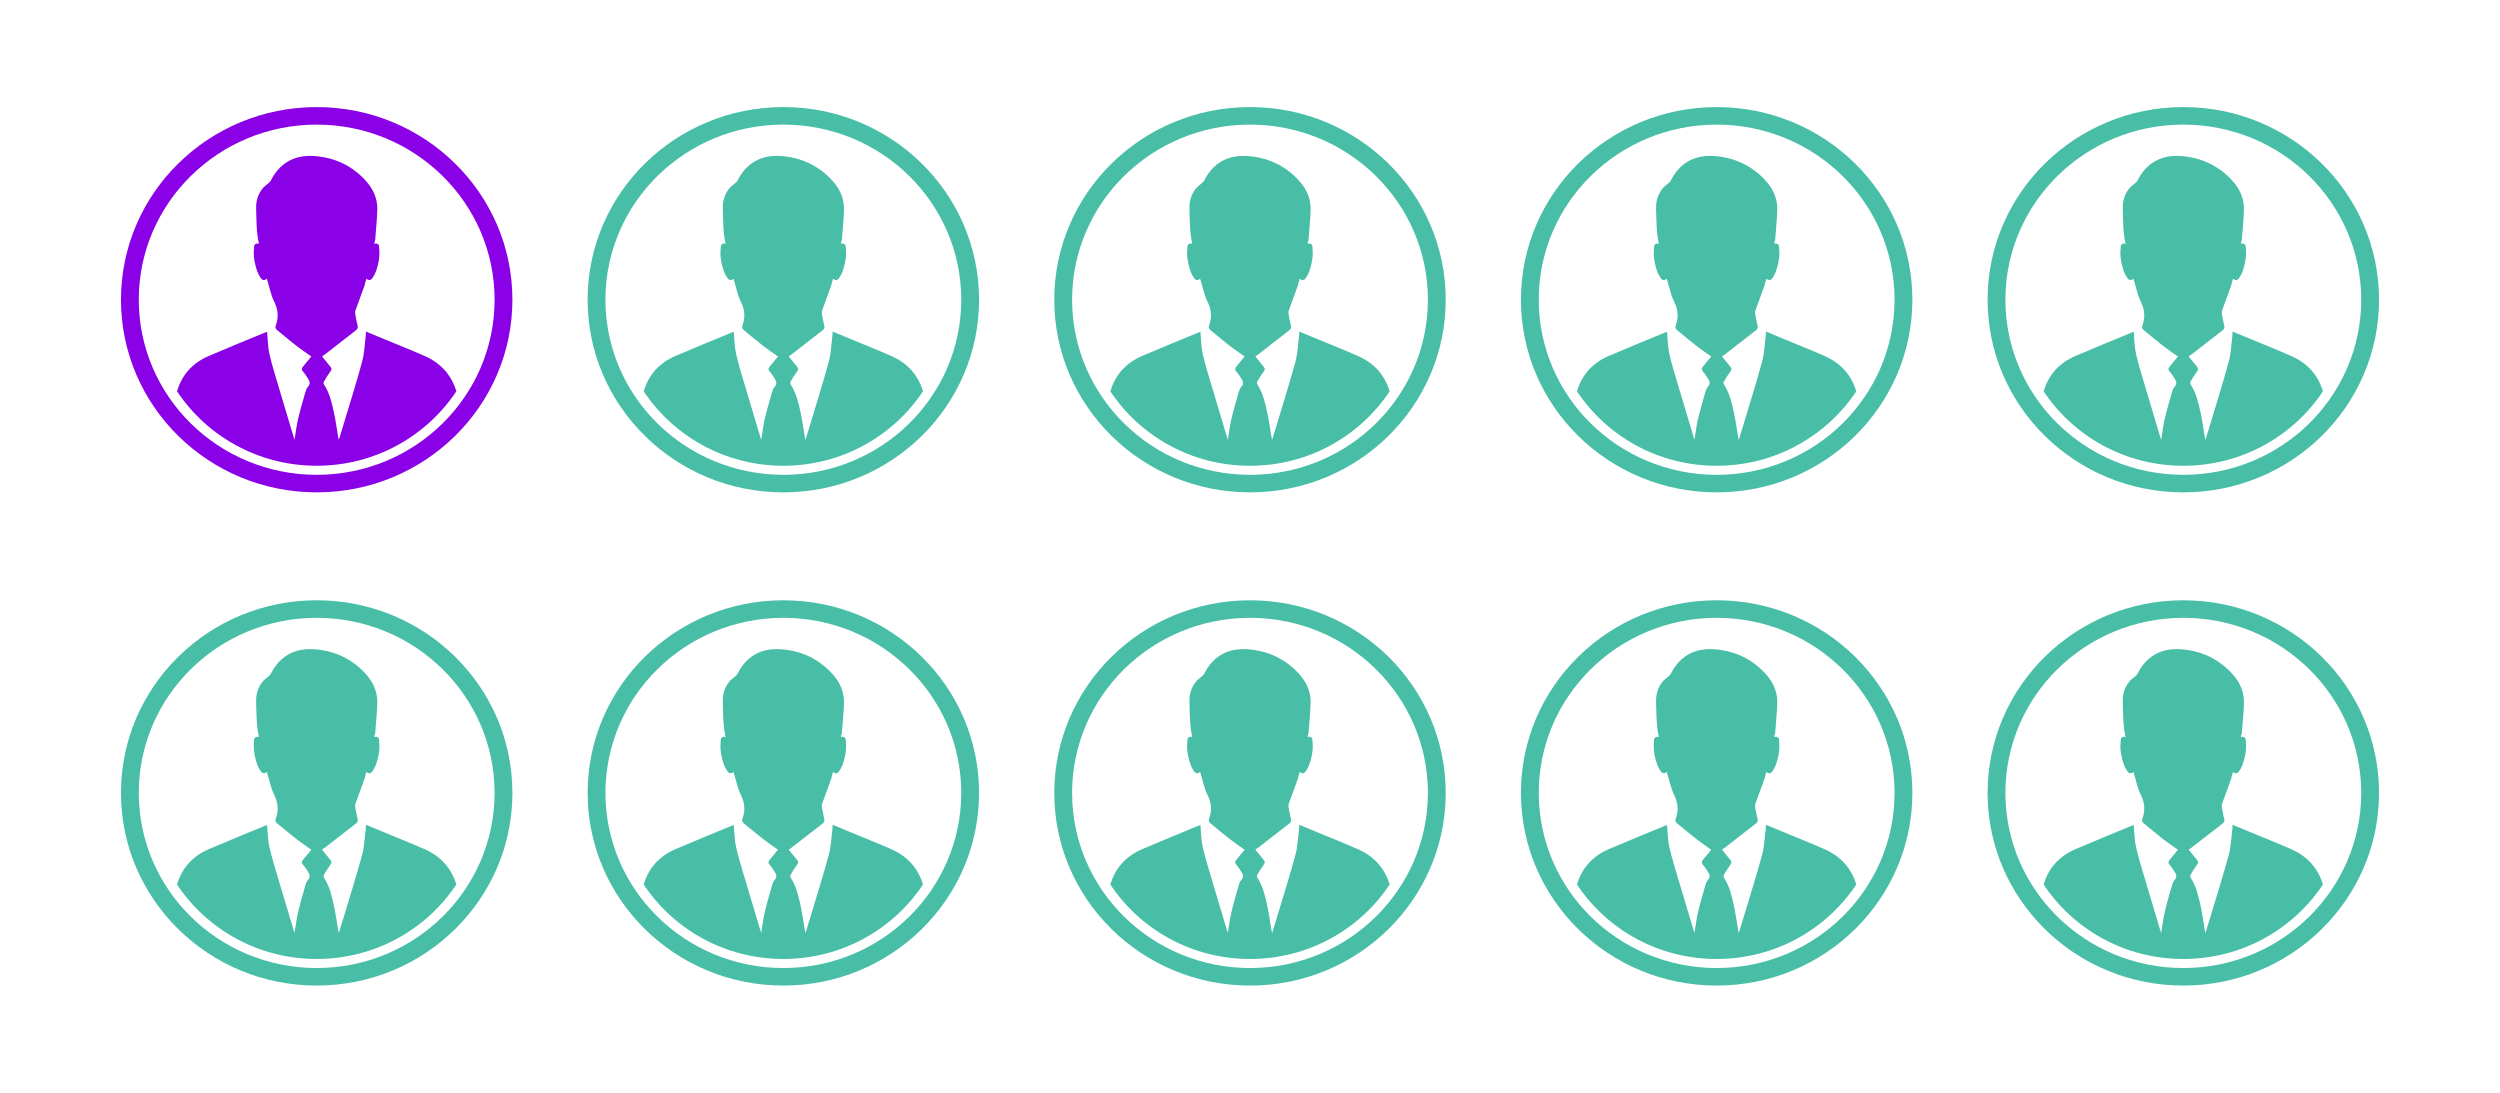 <svg width="318" height="139" viewBox="0 0 318 139" fill="none" xmlns="http://www.w3.org/2000/svg">
<g clip-path="url(#clip0_400_219)">
<path fill-rule="evenodd" clip-rule="evenodd" d="M277.717 13.621C263.968 13.621 252.822 24.591 252.822 38.124C252.822 51.657 263.968 62.628 277.717 62.628C291.466 62.628 302.613 51.658 302.613 38.124C302.613 24.591 291.467 13.621 277.717 13.621ZM277.717 60.397C265.22 60.397 255.088 50.425 255.088 38.124C255.088 25.823 265.22 15.851 277.717 15.851C290.215 15.851 300.347 25.823 300.347 38.124C300.347 50.425 290.215 60.397 277.717 60.397Z" fill="#47BEA5"/>
<path fill-rule="evenodd" clip-rule="evenodd" d="M291.47 45.292C289.8 44.554 288.098 43.881 286.411 43.181C285.623 42.854 284.834 42.527 283.986 42.176C283.974 42.407 283.977 42.578 283.955 42.745C283.813 43.837 283.783 44.959 283.496 46.013C282.746 48.765 281.883 51.488 281.063 54.222C280.9 54.766 280.731 55.307 280.538 55.935C280.494 55.789 280.473 55.741 280.464 55.69C280.285 54.629 280.146 53.559 279.919 52.509C279.645 51.249 279.361 49.983 278.631 48.872C278.58 48.794 278.584 48.632 278.632 48.549C278.892 48.109 279.151 47.665 279.458 47.257C279.618 47.046 279.653 46.889 279.492 46.69C279.132 46.243 278.771 45.796 278.398 45.334C278.519 45.251 278.67 45.157 278.808 45.05C280.107 44.043 281.402 43.033 282.7 42.024C282.911 41.861 282.996 41.69 282.917 41.4C282.777 40.895 282.698 40.375 282.61 39.857C282.589 39.736 282.612 39.595 282.655 39.477C283.047 38.39 283.456 37.307 283.843 36.217C283.853 36.188 283.854 36.149 283.848 36.104C283.915 35.859 283.979 35.633 284.043 35.442C284.188 35.599 284.319 35.635 284.5 35.613C284.681 35.592 284.818 35.392 285.072 34.937C285.325 34.48 285.823 32.898 285.675 31.728C285.645 31.49 285.707 31.182 285.49 31.054C285.321 30.954 285.221 30.959 285.033 31.018C285.065 30.893 285.094 30.765 285.119 30.633C285.142 30.608 285.156 30.587 285.157 30.571C285.241 29.283 285.392 27.999 285.429 26.71C285.471 25.275 284.909 24.026 283.939 22.966C282.188 21.056 279.984 20.027 277.39 19.848C274.857 19.674 272.975 20.777 271.879 22.986C271.829 23.085 271.734 23.168 271.649 23.245C271.363 23.506 271.023 23.725 270.793 24.026C270.241 24.748 269.987 25.604 270.014 26.49C270.056 27.859 270.035 29.683 270.38 31.018C270.192 30.958 270.092 30.954 269.923 31.054C269.706 31.182 269.768 31.49 269.738 31.728C269.591 32.898 270.088 34.48 270.342 34.937C270.595 35.392 270.732 35.592 270.913 35.613C271.094 35.635 271.225 35.599 271.37 35.442C271.625 36.208 271.9 37.558 272.263 38.268C272.778 39.273 272.915 40.249 272.544 41.303C272.53 41.341 272.539 41.388 272.521 41.423C272.395 41.682 272.518 41.854 272.713 42.013C273.524 42.674 274.32 43.353 275.145 43.995C275.765 44.478 276.425 44.913 277.033 45.347C276.665 45.794 276.304 46.227 275.95 46.666C275.787 46.869 275.776 47.046 275.98 47.266C276.218 47.521 276.393 47.831 276.59 48.122C276.83 48.474 276.96 48.812 276.609 49.198C276.443 49.381 276.347 49.644 276.277 49.887C275.949 51.037 275.61 52.187 275.338 53.351C275.145 54.172 275.053 55.016 274.9 55.944C274.833 55.736 274.792 55.615 274.755 55.492C274.145 53.454 273.529 51.417 272.927 49.377C272.501 47.931 272.038 46.492 271.703 45.024C271.498 44.126 271.502 43.182 271.409 42.209C271.281 42.255 271.166 42.292 271.056 42.337C268.689 43.32 266.31 44.279 263.957 45.296C261.917 46.177 260.562 47.701 259.955 49.777C263.742 55.478 270.28 59.247 277.716 59.247C285.152 59.247 291.693 55.476 295.479 49.773C294.856 47.712 293.519 46.198 291.471 45.294L291.47 45.292Z" fill="#47BEA5"/>
<path fill-rule="evenodd" clip-rule="evenodd" d="M218.359 13.621C204.609 13.621 193.463 24.591 193.463 38.124C193.463 51.657 204.609 62.628 218.359 62.628C232.109 62.628 243.254 51.658 243.254 38.124C243.254 24.591 232.108 13.621 218.359 13.621ZM218.359 60.397C205.861 60.397 195.729 50.425 195.729 38.124C195.729 25.823 205.861 15.851 218.359 15.851C230.856 15.851 240.988 25.823 240.988 38.124C240.988 50.425 230.856 60.397 218.359 60.397Z" fill="#47BEA5"/>
<path fill-rule="evenodd" clip-rule="evenodd" d="M232.111 45.292C230.441 44.554 228.74 43.881 227.053 43.181C226.264 42.854 225.475 42.527 224.628 42.176C224.615 42.407 224.618 42.578 224.596 42.745C224.453 43.837 224.424 44.959 224.137 46.013C223.386 48.765 222.523 51.488 221.703 54.222C221.541 54.766 221.372 55.307 221.179 55.935C221.135 55.789 221.114 55.741 221.105 55.69C220.925 54.629 220.786 53.559 220.559 52.509C220.285 51.249 220.001 49.983 219.272 48.872C219.22 48.794 219.224 48.632 219.273 48.549C219.533 48.109 219.792 47.665 220.099 47.257C220.258 47.046 220.293 46.889 220.133 46.69C219.772 46.243 219.412 45.796 219.038 45.334C219.16 45.251 219.311 45.157 219.449 45.05C220.747 44.043 222.043 43.033 223.341 42.024C223.551 41.861 223.637 41.69 223.557 41.4C223.419 40.895 223.338 40.375 223.25 39.857C223.23 39.736 223.253 39.595 223.295 39.477C223.688 38.39 224.096 37.307 224.483 36.217C224.494 36.188 224.494 36.149 224.489 36.104C224.556 35.859 224.62 35.633 224.684 35.442C224.829 35.599 224.96 35.635 225.141 35.613C225.322 35.592 225.459 35.392 225.712 34.937C225.965 34.48 226.463 32.898 226.315 31.728C226.285 31.49 226.348 31.182 226.13 31.054C225.961 30.954 225.861 30.959 225.673 31.018C225.705 30.893 225.733 30.765 225.759 30.633C225.782 30.608 225.796 30.587 225.797 30.571C225.881 29.283 226.032 27.999 226.069 26.71C226.11 25.275 225.548 24.026 224.578 22.966C222.828 21.056 220.622 20.027 218.029 19.848C215.496 19.674 213.614 20.777 212.518 22.986C212.468 23.085 212.373 23.168 212.288 23.245C212.003 23.506 211.662 23.725 211.432 24.026C210.881 24.748 210.627 25.604 210.653 26.49C210.695 27.859 210.673 29.683 211.019 31.018C210.831 30.958 210.731 30.954 210.563 31.054C210.345 31.182 210.407 31.49 210.377 31.728C210.229 32.898 210.727 34.48 210.981 34.937C211.235 35.392 211.371 35.592 211.552 35.613C211.733 35.635 211.864 35.599 212.009 35.442C212.264 36.208 212.539 37.558 212.903 38.268C213.418 39.273 213.554 40.249 213.183 41.303C213.169 41.341 213.178 41.388 213.161 41.423C213.033 41.682 213.158 41.854 213.353 42.013C214.164 42.674 214.959 43.353 215.785 43.995C216.406 44.478 217.064 44.913 217.673 45.347C217.305 45.794 216.944 46.227 216.589 46.666C216.426 46.869 216.416 47.046 216.619 47.266C216.856 47.521 217.032 47.831 217.229 48.122C217.469 48.474 217.599 48.812 217.247 49.198C217.082 49.381 216.985 49.644 216.916 49.887C216.588 51.037 216.249 52.187 215.977 53.351C215.784 54.172 215.692 55.016 215.538 55.944C215.472 55.736 215.43 55.615 215.393 55.492C214.783 53.454 214.167 51.417 213.566 49.377C213.14 47.931 212.677 46.492 212.342 45.024C212.137 44.126 212.142 43.182 212.047 42.209C211.92 42.255 211.805 42.292 211.695 42.337C209.327 43.32 206.949 44.279 204.596 45.296C202.556 46.177 201.201 47.701 200.594 49.777C204.38 55.478 210.919 59.247 218.355 59.247C225.79 59.247 232.331 55.476 236.118 49.773C235.494 47.712 234.157 46.198 232.109 45.294L232.111 45.292Z" fill="#47BEA5"/>
<path fill-rule="evenodd" clip-rule="evenodd" d="M159 13.621C145.251 13.621 134.104 24.591 134.104 38.124C134.104 51.657 145.251 62.628 159 62.628C172.749 62.628 183.896 51.658 183.896 38.124C183.896 24.591 172.75 13.621 159 13.621ZM159 60.397C146.502 60.397 136.371 50.425 136.371 38.124C136.371 25.823 146.502 15.851 159 15.851C171.498 15.851 181.629 25.823 181.629 38.124C181.629 50.425 171.498 60.397 159 60.397Z" fill="#47BEA5"/>
<path fill-rule="evenodd" clip-rule="evenodd" d="M172.753 45.292C171.083 44.554 169.383 43.881 167.695 43.181C166.906 42.854 166.117 42.527 165.27 42.176C165.257 42.407 165.26 42.578 165.238 42.745C165.096 43.837 165.067 44.959 164.779 46.013C164.029 48.765 163.165 51.488 162.346 54.222C162.183 54.766 162.015 55.307 161.822 55.935C161.778 55.789 161.757 55.741 161.748 55.69C161.568 54.629 161.429 53.559 161.202 52.509C160.929 51.249 160.644 49.983 159.914 48.872C159.863 48.794 159.867 48.632 159.916 48.549C160.176 48.109 160.435 47.665 160.742 47.257C160.901 47.046 160.936 46.889 160.775 46.69C160.416 46.243 160.055 45.796 159.681 45.334C159.804 45.251 159.953 45.157 160.091 45.05C161.39 44.043 162.686 43.033 163.983 42.024C164.194 41.861 164.279 41.69 164.2 41.4C164.061 40.895 163.981 40.375 163.893 39.857C163.873 39.736 163.896 39.595 163.938 39.477C164.331 38.39 164.739 37.307 165.126 36.217C165.136 36.188 165.137 36.149 165.132 36.104C165.198 35.859 165.263 35.633 165.326 35.442C165.471 35.599 165.603 35.635 165.783 35.613C165.965 35.592 166.101 35.392 166.355 34.937C166.609 34.48 167.107 32.898 166.959 31.728C166.929 31.49 166.991 31.182 166.774 31.054C166.605 30.954 166.505 30.959 166.317 31.018C166.35 30.893 166.378 30.765 166.404 30.633C166.426 30.608 166.44 30.587 166.441 30.571C166.525 29.283 166.676 27.999 166.713 26.71C166.755 25.275 166.193 24.026 165.223 22.966C163.473 21.056 161.267 20.027 158.674 19.848C156.141 19.674 154.259 20.777 153.163 22.986C153.114 23.085 153.018 23.168 152.933 23.245C152.648 23.506 152.307 23.725 152.076 24.026C151.525 24.748 151.271 25.604 151.298 26.49C151.339 27.859 151.318 29.683 151.663 31.018C151.475 30.958 151.376 30.954 151.207 31.054C150.989 31.182 151.051 31.49 151.021 31.728C150.874 32.898 151.371 34.48 151.625 34.937C151.879 35.392 152.015 35.592 152.196 35.613C152.377 35.635 152.508 35.599 152.654 35.442C152.909 36.208 153.184 37.558 153.548 38.268C154.062 39.273 154.199 40.249 153.828 41.303C153.814 41.341 153.823 41.388 153.805 41.423C153.678 41.682 153.803 41.854 153.997 42.013C154.808 42.674 155.604 43.353 156.429 43.995C157.05 44.478 157.709 44.913 158.318 45.347C157.95 45.794 157.588 46.227 157.234 46.666C157.071 46.869 157.061 47.046 157.264 47.266C157.501 47.521 157.677 47.831 157.874 48.122C158.114 48.474 158.244 48.812 157.892 49.198C157.727 49.381 157.63 49.644 157.56 49.887C157.233 51.037 156.894 52.187 156.622 53.351C156.429 54.172 156.336 55.016 156.183 55.944C156.117 55.736 156.075 55.615 156.038 55.492C155.428 53.454 154.812 51.417 154.211 49.377C153.785 47.931 153.323 46.492 152.987 45.024C152.782 44.126 152.786 43.182 152.692 42.209C152.565 42.255 152.45 42.292 152.34 42.337C149.972 43.32 147.594 44.279 145.241 45.296C143.201 46.177 141.846 47.701 141.239 49.777C145.025 55.478 151.564 59.247 158.999 59.247C166.435 59.247 172.976 55.476 176.763 49.773C176.139 47.712 174.802 46.198 172.753 45.294V45.292Z" fill="#47BEA5"/>
<path fill-rule="evenodd" clip-rule="evenodd" d="M99.641 13.621C85.892 13.621 74.746 24.591 74.746 38.124C74.746 51.657 85.891 62.628 99.641 62.628C113.391 62.628 124.537 51.658 124.537 38.124C124.537 24.591 113.391 13.621 99.641 13.621ZM99.641 60.397C87.144 60.397 77.012 50.425 77.012 38.124C77.012 25.823 87.144 15.851 99.641 15.851C112.139 15.851 122.271 25.823 122.271 38.124C122.271 50.425 112.139 60.397 99.641 60.397Z" fill="#47BEA5"/>
<path fill-rule="evenodd" clip-rule="evenodd" d="M113.395 45.291C111.725 44.554 110.023 43.881 108.336 43.181C107.548 42.854 106.758 42.527 105.912 42.176C105.899 42.407 105.902 42.578 105.88 42.745C105.738 43.837 105.709 44.958 105.421 46.012C104.671 48.765 103.808 51.488 102.988 54.222C102.825 54.765 102.657 55.306 102.464 55.935C102.42 55.788 102.399 55.74 102.39 55.689C102.21 54.628 102.071 53.559 101.844 52.508C101.571 51.247 101.286 49.981 100.557 48.871C100.506 48.794 100.51 48.631 100.558 48.549C100.818 48.108 101.077 47.663 101.385 47.255C101.544 47.044 101.579 46.888 101.418 46.688C101.058 46.242 100.697 45.795 100.324 45.333C100.446 45.249 100.596 45.155 100.734 45.048C102.033 44.041 103.329 43.031 104.626 42.023C104.837 41.859 104.922 41.688 104.843 41.398C104.704 40.893 104.624 40.372 104.536 39.855C104.515 39.734 104.539 39.593 104.581 39.475C104.974 38.387 105.382 37.305 105.769 36.215C105.779 36.186 105.78 36.147 105.774 36.102C105.841 35.857 105.906 35.631 105.969 35.44C106.114 35.597 106.246 35.632 106.426 35.611C106.607 35.59 106.744 35.39 106.998 34.934C107.251 34.477 107.749 32.896 107.602 31.726C107.572 31.488 107.633 31.18 107.416 31.052C107.247 30.952 107.148 30.956 106.959 31.015C106.992 30.891 107.02 30.763 107.046 30.631C107.068 30.606 107.082 30.585 107.083 30.569C107.167 29.281 107.318 27.997 107.355 26.708C107.397 25.273 106.835 24.023 105.865 22.964C104.115 21.054 101.909 20.024 99.316 19.846C96.783 19.672 94.901 20.775 93.805 22.983C93.755 23.083 93.66 23.166 93.575 23.243C93.29 23.504 92.949 23.723 92.719 24.024C92.167 24.746 91.913 25.602 91.94 26.488C91.981 27.857 91.96 29.681 92.305 31.015C92.117 30.956 92.018 30.952 91.849 31.052C91.631 31.18 91.693 31.488 91.663 31.726C91.516 32.896 92.013 34.478 92.267 34.934C92.521 35.39 92.657 35.59 92.838 35.611C93.019 35.633 93.15 35.597 93.296 35.44C93.551 36.206 93.826 37.555 94.189 38.266C94.704 39.271 94.841 40.247 94.47 41.301C94.456 41.339 94.465 41.385 94.447 41.42C94.321 41.679 94.445 41.852 94.639 42.011C95.451 42.672 96.246 43.351 97.071 43.992C97.692 44.475 98.351 44.911 98.96 45.344C98.592 45.791 98.231 46.224 97.876 46.663C97.713 46.866 97.703 47.044 97.906 47.262C98.143 47.517 98.319 47.828 98.516 48.118C98.756 48.471 98.886 48.808 98.534 49.195C98.369 49.377 98.272 49.64 98.203 49.884C97.875 51.034 97.536 52.184 97.263 53.349C97.071 54.169 96.978 55.013 96.825 55.941C96.759 55.733 96.717 55.612 96.68 55.49C96.07 53.452 95.454 51.415 94.853 49.374C94.427 47.928 93.965 46.489 93.629 45.022C93.424 44.124 93.428 43.18 93.334 42.207C93.207 42.253 93.092 42.289 92.982 42.334C90.614 43.317 88.236 44.276 85.883 45.293C83.843 46.174 82.488 47.698 81.881 49.774C85.667 55.474 92.206 59.244 99.641 59.244C107.077 59.244 113.618 55.473 117.405 49.77C116.781 47.709 115.444 46.196 113.395 45.291L113.395 45.291Z" fill="#47BEA5"/>
<path fill-rule="evenodd" clip-rule="evenodd" d="M40.283 13.621C26.533 13.621 15.387 24.591 15.387 38.124C15.387 51.657 26.534 62.628 40.283 62.628C54.032 62.628 65.178 51.658 65.178 38.124C65.178 24.591 54.032 13.621 40.283 13.621ZM40.283 60.397C27.785 60.397 17.653 50.425 17.653 38.124C17.653 25.823 27.785 15.851 40.283 15.851C52.781 15.851 62.912 25.823 62.912 38.124C62.912 50.425 52.781 60.397 40.283 60.397Z" fill="#8A01E7"/>
<path fill-rule="evenodd" clip-rule="evenodd" d="M54.036 45.291C52.366 44.554 50.665 43.881 48.977 43.181C48.189 42.854 47.4 42.527 46.553 42.176C46.54 42.407 46.543 42.578 46.521 42.745C46.379 43.837 46.349 44.958 46.062 46.012C45.312 48.765 44.448 51.488 43.629 54.222C43.466 54.765 43.297 55.306 43.104 55.935C43.061 55.788 43.039 55.74 43.031 55.689C42.851 54.628 42.712 53.559 42.484 52.508C42.211 51.247 41.926 49.981 41.196 48.871C41.145 48.794 41.149 48.631 41.198 48.549C41.458 48.108 41.717 47.663 42.024 47.255C42.183 47.044 42.218 46.888 42.057 46.688C41.698 46.242 41.337 45.795 40.963 45.333C41.085 45.249 41.235 45.155 41.373 45.048C42.672 44.041 43.968 43.031 45.265 42.023C45.476 41.859 45.562 41.688 45.482 41.398C45.343 40.893 45.263 40.372 45.175 39.855C45.155 39.734 45.178 39.593 45.22 39.475C45.613 38.387 46.021 37.305 46.408 36.215C46.418 36.186 46.419 36.147 46.414 36.102C46.48 35.857 46.545 35.631 46.608 35.44C46.754 35.597 46.885 35.632 47.065 35.611C47.247 35.59 47.383 35.39 47.637 34.934C47.891 34.477 48.389 32.896 48.241 31.726C48.211 31.488 48.272 31.18 48.056 31.052C47.887 30.952 47.787 30.956 47.599 31.015C47.631 30.891 47.659 30.763 47.685 30.631C47.708 30.606 47.721 30.585 47.723 30.569C47.806 29.281 47.957 27.997 47.995 26.708C48.036 25.273 47.474 24.023 46.505 22.964C44.754 21.054 42.548 20.024 39.955 19.846C37.422 19.672 35.54 20.775 34.444 22.983C34.395 23.083 34.3 23.166 34.214 23.243C33.929 23.504 33.588 23.723 33.358 24.024C32.807 24.746 32.552 25.602 32.58 26.488C32.621 27.857 32.6 29.681 32.946 31.015C32.757 30.956 32.658 30.952 32.489 31.052C32.271 31.18 32.333 31.488 32.303 31.726C32.156 32.896 32.654 34.478 32.907 34.934C33.161 35.39 33.297 35.59 33.478 35.611C33.659 35.633 33.79 35.597 33.936 35.44C34.191 36.206 34.466 37.555 34.83 38.266C35.344 39.271 35.481 40.247 35.11 41.301C35.096 41.339 35.105 41.385 35.087 41.42C34.961 41.679 35.085 41.852 35.279 42.011C36.091 42.672 36.886 43.351 37.711 43.992C38.332 44.475 38.991 44.911 39.599 45.344C39.232 45.791 38.87 46.224 38.516 46.663C38.353 46.866 38.343 47.044 38.546 47.262C38.784 47.517 38.959 47.828 39.156 48.118C39.396 48.471 39.526 48.808 39.175 49.195C39.009 49.377 38.913 49.64 38.843 49.884C38.516 51.034 38.176 52.184 37.904 53.349C37.711 54.169 37.619 55.013 37.466 55.941C37.4 55.733 37.358 55.612 37.321 55.49C36.711 53.452 36.095 51.415 35.494 49.374C35.068 47.928 34.605 46.489 34.27 45.022C34.064 44.124 34.069 43.18 33.975 42.207C33.847 42.253 33.733 42.289 33.623 42.334C31.255 43.317 28.877 44.276 26.523 45.293C24.483 46.174 23.128 47.698 22.521 49.774C26.308 55.474 32.846 59.244 40.282 59.244C47.718 59.244 54.259 55.473 58.046 49.77C57.422 47.709 56.085 46.196 54.036 45.291V45.291Z" fill="#8A01E7"/>
<path fill-rule="evenodd" clip-rule="evenodd" d="M277.717 76.357C263.968 76.357 252.822 87.328 252.822 100.86C252.822 114.393 263.968 125.364 277.717 125.364C291.466 125.364 302.613 114.394 302.613 100.86C302.613 87.327 291.467 76.357 277.717 76.357ZM277.717 123.133C265.22 123.133 255.088 113.161 255.088 100.86C255.088 88.559 265.22 78.587 277.717 78.587C290.215 78.587 300.347 88.559 300.347 100.86C300.347 113.161 290.215 123.133 277.717 123.133Z" fill="#47BEA5"/>
<path fill-rule="evenodd" clip-rule="evenodd" d="M291.47 108.028C289.8 107.29 288.098 106.618 286.411 105.918C285.623 105.591 284.834 105.264 283.986 104.913C283.974 105.143 283.977 105.314 283.955 105.482C283.813 106.574 283.783 107.696 283.496 108.749C282.746 111.501 281.883 114.225 281.063 116.959C280.9 117.502 280.731 118.043 280.538 118.672C280.494 118.526 280.473 118.478 280.464 118.426C280.285 117.366 280.146 116.296 279.919 115.246C279.645 113.985 279.361 112.719 278.631 111.608C278.58 111.531 278.584 111.369 278.632 111.286C278.892 110.846 279.151 110.402 279.458 109.994C279.618 109.782 279.653 109.626 279.492 109.426C279.132 108.98 278.771 108.533 278.398 108.071C278.519 107.987 278.67 107.894 278.808 107.787C280.107 106.78 281.402 105.769 282.7 104.761C282.911 104.597 282.996 104.426 282.917 104.137C282.777 103.632 282.698 103.111 282.61 102.594C282.589 102.472 282.612 102.332 282.655 102.214C283.047 101.126 283.456 100.044 283.843 98.953C283.853 98.924 283.854 98.885 283.848 98.84C283.915 98.596 283.979 98.37 284.043 98.179C284.188 98.336 284.319 98.372 284.5 98.35C284.681 98.329 284.818 98.129 285.072 97.674C285.325 97.217 285.823 95.636 285.675 94.465C285.645 94.228 285.707 93.919 285.49 93.791C285.321 93.692 285.221 93.696 285.033 93.755C285.065 93.63 285.094 93.503 285.119 93.37C285.142 93.346 285.156 93.324 285.157 93.308C285.241 92.02 285.392 90.736 285.429 89.448C285.471 88.012 284.909 86.763 283.939 85.703C282.188 83.793 279.984 82.764 277.39 82.585C274.857 82.411 272.975 83.514 271.879 85.723C271.829 85.823 271.734 85.905 271.649 85.983C271.363 86.243 271.023 86.463 270.793 86.763C270.241 87.486 269.987 88.341 270.014 89.228C270.056 90.596 270.035 92.42 270.38 93.755C270.192 93.696 270.092 93.691 269.923 93.791C269.706 93.919 269.768 94.228 269.738 94.465C269.591 95.636 270.088 97.218 270.342 97.674C270.595 98.129 270.732 98.329 270.913 98.35C271.094 98.373 271.225 98.336 271.37 98.179C271.625 98.945 271.9 100.295 272.263 101.005C272.778 102.011 272.915 102.987 272.544 104.041C272.53 104.078 272.539 104.125 272.521 104.16C272.395 104.419 272.518 104.591 272.713 104.75C273.524 105.411 274.32 106.09 275.145 106.732C275.765 107.215 276.425 107.651 277.033 108.084C276.665 108.531 276.304 108.965 275.95 109.403C275.787 109.606 275.776 109.784 275.98 110.003C276.218 110.258 276.393 110.569 276.59 110.859C276.83 111.211 276.96 111.549 276.609 111.936C276.443 112.118 276.347 112.381 276.277 112.624C275.949 113.775 275.61 114.924 275.338 116.089C275.145 116.909 275.053 117.753 274.9 118.681C274.833 118.473 274.792 118.352 274.755 118.23C274.145 116.191 273.529 114.155 272.927 112.114C272.501 110.668 272.038 109.229 271.703 107.762C271.498 106.864 271.502 105.919 271.409 104.946C271.281 104.993 271.166 105.029 271.056 105.075C268.689 106.057 266.31 107.016 263.957 108.033C261.917 108.914 260.562 110.438 259.955 112.514C263.742 118.215 270.28 121.984 277.716 121.984C285.152 121.984 291.693 118.213 295.479 112.51C294.856 110.449 293.519 108.936 291.471 108.031L291.47 108.028Z" fill="#47BEA5"/>
<path fill-rule="evenodd" clip-rule="evenodd" d="M218.359 76.357C204.609 76.357 193.463 87.328 193.463 100.86C193.463 114.393 204.609 125.364 218.359 125.364C232.109 125.364 243.254 114.394 243.254 100.86C243.254 87.327 232.108 76.357 218.359 76.357ZM218.359 123.133C205.861 123.133 195.729 113.161 195.729 100.86C195.729 88.559 205.861 78.587 218.359 78.587C230.856 78.587 240.988 88.559 240.988 100.86C240.988 113.161 230.856 123.133 218.359 123.133Z" fill="#47BEA5"/>
<path fill-rule="evenodd" clip-rule="evenodd" d="M232.111 108.028C230.441 107.29 228.74 106.618 227.053 105.918C226.264 105.591 225.475 105.264 224.628 104.913C224.615 105.143 224.618 105.314 224.596 105.482C224.453 106.574 224.424 107.696 224.137 108.749C223.386 111.501 222.523 114.225 221.703 116.959C221.541 117.502 221.372 118.043 221.179 118.672C221.135 118.526 221.114 118.478 221.105 118.426C220.925 117.366 220.786 116.296 220.559 115.246C220.285 113.985 220.001 112.719 219.272 111.608C219.22 111.531 219.224 111.369 219.273 111.286C219.533 110.846 219.792 110.402 220.099 109.994C220.258 109.782 220.293 109.626 220.133 109.426C219.772 108.98 219.412 108.533 219.038 108.071C219.16 107.987 219.311 107.894 219.449 107.787C220.747 106.78 222.043 105.769 223.341 104.761C223.551 104.597 223.637 104.426 223.557 104.137C223.419 103.632 223.338 103.111 223.25 102.594C223.23 102.472 223.253 102.332 223.295 102.214C223.688 101.126 224.096 100.044 224.483 98.953C224.494 98.924 224.494 98.885 224.489 98.84C224.556 98.596 224.62 98.37 224.684 98.179C224.829 98.336 224.96 98.372 225.141 98.35C225.322 98.329 225.459 98.129 225.712 97.674C225.965 97.217 226.463 95.636 226.315 94.465C226.285 94.228 226.348 93.919 226.13 93.791C225.961 93.692 225.861 93.696 225.673 93.755C225.705 93.63 225.733 93.503 225.759 93.37C225.782 93.346 225.796 93.324 225.797 93.308C225.881 92.02 226.032 90.736 226.069 89.448C226.11 88.012 225.548 86.763 224.578 85.703C222.828 83.793 220.622 82.764 218.029 82.585C215.496 82.411 213.614 83.514 212.518 85.723C212.468 85.823 212.373 85.905 212.288 85.983C212.003 86.243 211.662 86.463 211.432 86.763C210.881 87.486 210.627 88.341 210.653 89.228C210.695 90.596 210.673 92.42 211.019 93.755C210.831 93.696 210.731 93.691 210.563 93.791C210.345 93.919 210.407 94.228 210.377 94.465C210.229 95.636 210.727 97.218 210.981 97.674C211.235 98.129 211.371 98.329 211.552 98.35C211.733 98.373 211.864 98.336 212.009 98.179C212.264 98.945 212.539 100.295 212.903 101.005C213.418 102.011 213.554 102.987 213.183 104.041C213.169 104.078 213.178 104.125 213.161 104.16C213.033 104.419 213.158 104.591 213.353 104.75C214.164 105.411 214.959 106.09 215.785 106.732C216.406 107.215 217.064 107.651 217.673 108.084C217.305 108.531 216.944 108.965 216.589 109.403C216.426 109.606 216.416 109.784 216.619 110.003C216.856 110.258 217.032 110.569 217.229 110.859C217.469 111.211 217.599 111.549 217.247 111.936C217.082 112.118 216.985 112.381 216.916 112.624C216.588 113.775 216.249 114.924 215.977 116.089C215.784 116.909 215.692 117.753 215.538 118.681C215.472 118.473 215.43 118.352 215.393 118.23C214.783 116.191 214.167 114.155 213.566 112.114C213.14 110.668 212.677 109.229 212.342 107.762C212.137 106.864 212.142 105.919 212.047 104.946C211.92 104.993 211.805 105.029 211.695 105.075C209.327 106.057 206.949 107.016 204.596 108.033C202.556 108.914 201.201 110.438 200.594 112.514C204.38 118.215 210.919 121.984 218.355 121.984C225.79 121.984 232.331 118.213 236.118 112.51C235.494 110.449 234.157 108.936 232.109 108.031L232.111 108.028Z" fill="#47BEA5"/>
<path fill-rule="evenodd" clip-rule="evenodd" d="M159 76.357C145.251 76.357 134.104 87.328 134.104 100.86C134.104 114.393 145.251 125.364 159 125.364C172.749 125.364 183.896 114.394 183.896 100.86C183.896 87.327 172.75 76.357 159 76.357ZM159 123.133C146.502 123.133 136.371 113.161 136.371 100.86C136.371 88.559 146.502 78.587 159 78.587C171.498 78.587 181.629 88.559 181.629 100.86C181.629 113.161 171.498 123.133 159 123.133Z" fill="#47BEA5"/>
<path fill-rule="evenodd" clip-rule="evenodd" d="M172.753 108.028C171.083 107.29 169.383 106.618 167.695 105.918C166.906 105.591 166.117 105.264 165.27 104.913C165.257 105.143 165.26 105.314 165.238 105.482C165.096 106.574 165.067 107.696 164.779 108.749C164.029 111.501 163.165 114.225 162.346 116.959C162.183 117.502 162.015 118.043 161.822 118.672C161.778 118.526 161.757 118.478 161.748 118.426C161.568 117.366 161.429 116.296 161.202 115.246C160.929 113.985 160.644 112.719 159.914 111.608C159.863 111.531 159.867 111.369 159.916 111.286C160.176 110.846 160.435 110.402 160.742 109.994C160.901 109.782 160.936 109.626 160.775 109.426C160.416 108.98 160.055 108.533 159.681 108.071C159.804 107.987 159.953 107.894 160.091 107.787C161.39 106.78 162.686 105.769 163.983 104.761C164.194 104.597 164.279 104.426 164.2 104.137C164.061 103.632 163.981 103.111 163.893 102.594C163.873 102.472 163.896 102.332 163.938 102.214C164.331 101.126 164.739 100.044 165.126 98.953C165.136 98.924 165.137 98.885 165.132 98.84C165.198 98.596 165.263 98.37 165.326 98.179C165.471 98.336 165.603 98.372 165.783 98.35C165.965 98.329 166.101 98.129 166.355 97.674C166.609 97.217 167.107 95.636 166.959 94.465C166.929 94.228 166.991 93.919 166.774 93.791C166.605 93.692 166.505 93.696 166.317 93.755C166.35 93.63 166.378 93.503 166.404 93.37C166.426 93.346 166.44 93.324 166.441 93.308C166.525 92.02 166.676 90.736 166.713 89.448C166.755 88.012 166.193 86.763 165.223 85.703C163.473 83.793 161.267 82.764 158.674 82.585C156.141 82.411 154.259 83.514 153.163 85.723C153.114 85.823 153.018 85.905 152.933 85.983C152.648 86.243 152.307 86.463 152.076 86.763C151.525 87.486 151.271 88.341 151.298 89.228C151.339 90.596 151.318 92.42 151.663 93.755C151.475 93.696 151.376 93.691 151.207 93.791C150.989 93.919 151.051 94.228 151.021 94.465C150.874 95.636 151.371 97.218 151.625 97.674C151.879 98.129 152.015 98.329 152.196 98.35C152.377 98.373 152.508 98.336 152.654 98.179C152.909 98.945 153.184 100.295 153.548 101.005C154.062 102.011 154.199 102.987 153.828 104.041C153.814 104.078 153.823 104.125 153.805 104.16C153.678 104.419 153.803 104.591 153.997 104.75C154.808 105.411 155.604 106.09 156.429 106.732C157.05 107.215 157.709 107.651 158.318 108.084C157.95 108.531 157.588 108.965 157.234 109.403C157.071 109.606 157.061 109.784 157.264 110.003C157.501 110.258 157.677 110.569 157.874 110.859C158.114 111.211 158.244 111.549 157.892 111.936C157.727 112.118 157.63 112.381 157.56 112.624C157.233 113.775 156.894 114.924 156.622 116.089C156.429 116.909 156.336 117.753 156.183 118.681C156.117 118.473 156.075 118.352 156.038 118.23C155.428 116.191 154.812 114.155 154.211 112.114C153.785 110.668 153.323 109.229 152.987 107.762C152.782 106.864 152.786 105.919 152.692 104.946C152.565 104.993 152.45 105.029 152.34 105.075C149.972 106.057 147.594 107.016 145.241 108.033C143.201 108.914 141.846 110.438 141.239 112.514C145.025 118.215 151.564 121.984 158.999 121.984C166.435 121.984 172.976 118.213 176.763 112.51C176.139 110.449 174.802 108.936 172.753 108.031V108.028Z" fill="#47BEA5"/>
<path fill-rule="evenodd" clip-rule="evenodd" d="M99.641 76.357C85.892 76.357 74.746 87.328 74.746 100.86C74.746 114.393 85.891 125.364 99.641 125.364C113.391 125.364 124.537 114.394 124.537 100.86C124.537 87.327 113.391 76.357 99.641 76.357ZM99.641 123.133C87.144 123.133 77.012 113.161 77.012 100.86C77.012 88.559 87.144 78.587 99.641 78.587C112.139 78.587 122.271 88.559 122.271 100.86C122.271 113.161 112.139 123.133 99.641 123.133Z" fill="#47BEA5"/>
<path fill-rule="evenodd" clip-rule="evenodd" d="M113.395 108.028C111.725 107.291 110.023 106.618 108.336 105.918C107.548 105.591 106.758 105.264 105.912 104.913C105.899 105.143 105.902 105.314 105.88 105.482C105.738 106.574 105.709 107.695 105.421 108.749C104.671 111.502 103.808 114.225 102.988 116.959C102.825 117.502 102.657 118.043 102.464 118.671C102.42 118.525 102.399 118.477 102.39 118.426C102.21 117.365 102.071 116.295 101.844 115.245C101.571 113.984 101.286 112.718 100.557 111.608C100.506 111.53 100.51 111.368 100.558 111.285C100.818 110.845 101.077 110.4 101.385 109.992C101.544 109.781 101.579 109.625 101.418 109.425C101.058 108.979 100.697 108.532 100.324 108.069C100.446 107.986 100.596 107.892 100.734 107.785C102.033 106.778 103.329 105.767 104.626 104.76C104.837 104.595 104.922 104.425 104.843 104.135C104.704 103.63 104.624 103.109 104.536 102.592C104.515 102.47 104.539 102.33 104.581 102.212C104.974 101.124 105.382 100.042 105.769 98.951C105.779 98.922 105.78 98.883 105.774 98.838C105.841 98.594 105.906 98.368 105.969 98.177C106.114 98.334 106.246 98.37 106.426 98.348C106.607 98.328 106.744 98.128 106.998 97.672C107.251 97.215 107.749 95.634 107.602 94.463C107.572 94.226 107.633 93.917 107.416 93.789C107.247 93.69 107.148 93.694 106.959 93.753C106.992 93.629 107.02 93.501 107.046 93.368C107.068 93.344 107.082 93.322 107.083 93.306C107.167 92.019 107.318 90.734 107.355 89.446C107.397 88.01 106.835 86.761 105.865 85.701C104.115 83.791 101.909 82.762 99.316 82.584C96.783 82.409 94.901 83.513 93.805 85.721C93.755 85.82 93.66 85.903 93.575 85.981C93.29 86.241 92.949 86.461 92.719 86.761C92.167 87.484 91.913 88.339 91.94 89.226C91.981 90.594 91.96 92.418 92.305 93.753C92.117 93.694 92.018 93.689 91.849 93.789C91.631 93.917 91.693 94.226 91.663 94.463C91.516 95.634 92.013 97.216 92.267 97.672C92.521 98.128 92.657 98.328 92.838 98.348C93.019 98.371 93.15 98.334 93.296 98.177C93.551 98.943 93.826 100.293 94.189 101.003C94.704 102.009 94.841 102.985 94.47 104.039C94.456 104.076 94.465 104.122 94.447 104.158C94.321 104.416 94.445 104.589 94.639 104.748C95.451 105.409 96.246 106.088 97.071 106.73C97.692 107.212 98.351 107.649 98.96 108.081C98.592 108.528 98.231 108.962 97.876 109.401C97.713 109.603 97.703 109.781 97.906 110C98.143 110.255 98.319 110.566 98.516 110.856C98.756 111.208 98.886 111.546 98.534 111.932C98.369 112.115 98.272 112.378 98.203 112.622C97.875 113.772 97.536 114.922 97.263 116.086C97.071 116.907 96.978 117.751 96.825 118.678C96.759 118.471 96.717 118.35 96.68 118.227C96.07 116.189 95.454 114.152 94.853 112.111C94.427 110.666 93.965 109.226 93.629 107.76C93.424 106.861 93.428 105.917 93.334 104.944C93.207 104.991 93.092 105.027 92.982 105.072C90.614 106.055 88.236 107.013 85.883 108.03C83.843 108.911 82.488 110.435 81.881 112.512C85.667 118.212 92.206 121.982 99.641 121.982C107.077 121.982 113.618 118.21 117.405 112.508C116.781 110.447 115.444 108.934 113.395 108.028H113.395Z" fill="#47BEA5"/>
<path fill-rule="evenodd" clip-rule="evenodd" d="M40.283 76.357C26.533 76.357 15.387 87.328 15.387 100.86C15.387 114.393 26.534 125.364 40.283 125.364C54.032 125.364 65.178 114.394 65.178 100.86C65.178 87.327 54.032 76.357 40.283 76.357ZM40.283 123.133C27.785 123.133 17.653 113.161 17.653 100.86C17.653 88.559 27.785 78.587 40.283 78.587C52.781 78.587 62.912 88.559 62.912 100.86C62.912 113.161 52.781 123.133 40.283 123.133Z" fill="#47BEA5"/>
<path fill-rule="evenodd" clip-rule="evenodd" d="M54.036 108.028C52.366 107.291 50.665 106.618 48.977 105.918C48.189 105.591 47.4 105.264 46.553 104.913C46.54 105.143 46.543 105.314 46.521 105.482C46.379 106.574 46.349 107.695 46.062 108.749C45.312 111.502 44.448 114.225 43.629 116.959C43.466 117.502 43.297 118.043 43.104 118.671C43.061 118.525 43.039 118.477 43.031 118.426C42.851 117.365 42.712 116.295 42.484 115.245C42.211 113.984 41.926 112.718 41.196 111.608C41.145 111.53 41.149 111.368 41.198 111.285C41.458 110.845 41.717 110.4 42.024 109.992C42.183 109.781 42.218 109.625 42.057 109.425C41.698 108.979 41.337 108.532 40.963 108.069C41.085 107.986 41.235 107.892 41.373 107.785C42.672 106.778 43.968 105.767 45.265 104.76C45.476 104.595 45.562 104.425 45.482 104.135C45.343 103.63 45.263 103.109 45.175 102.592C45.155 102.47 45.178 102.33 45.22 102.212C45.613 101.124 46.021 100.042 46.408 98.951C46.418 98.922 46.419 98.883 46.414 98.838C46.48 98.594 46.545 98.368 46.608 98.177C46.754 98.334 46.885 98.37 47.065 98.348C47.247 98.328 47.383 98.128 47.637 97.672C47.891 97.215 48.389 95.634 48.241 94.463C48.211 94.226 48.272 93.917 48.056 93.789C47.887 93.69 47.787 93.694 47.599 93.753C47.631 93.629 47.659 93.501 47.685 93.368C47.708 93.344 47.721 93.322 47.723 93.306C47.806 92.019 47.957 90.734 47.995 89.446C48.036 88.01 47.474 86.761 46.505 85.701C44.754 83.791 42.548 82.762 39.955 82.584C37.422 82.409 35.54 83.513 34.444 85.721C34.395 85.82 34.3 85.903 34.214 85.981C33.929 86.241 33.588 86.461 33.358 86.761C32.807 87.484 32.552 88.339 32.58 89.226C32.621 90.594 32.6 92.418 32.946 93.753C32.757 93.694 32.658 93.689 32.489 93.789C32.271 93.917 32.333 94.226 32.303 94.463C32.156 95.634 32.654 97.216 32.907 97.672C33.161 98.128 33.297 98.328 33.478 98.348C33.659 98.371 33.79 98.334 33.936 98.177C34.191 98.943 34.466 100.293 34.83 101.003C35.344 102.009 35.481 102.985 35.11 104.039C35.096 104.076 35.105 104.122 35.087 104.158C34.961 104.416 35.085 104.589 35.279 104.748C36.091 105.409 36.886 106.088 37.711 106.73C38.332 107.212 38.991 107.649 39.599 108.081C39.232 108.528 38.87 108.962 38.516 109.401C38.353 109.603 38.343 109.781 38.546 110C38.784 110.255 38.959 110.566 39.156 110.856C39.396 111.208 39.526 111.546 39.175 111.932C39.009 112.115 38.913 112.378 38.843 112.622C38.516 113.772 38.176 114.922 37.904 116.086C37.711 116.907 37.619 117.751 37.466 118.678C37.4 118.471 37.358 118.35 37.321 118.227C36.711 116.189 36.095 114.152 35.494 112.111C35.068 110.666 34.605 109.226 34.27 107.76C34.064 106.861 34.069 105.917 33.975 104.944C33.847 104.991 33.733 105.027 33.623 105.072C31.255 106.055 28.877 107.013 26.523 108.03C24.483 108.911 23.128 110.435 22.521 112.512C26.308 118.212 32.846 121.982 40.282 121.982C47.718 121.982 54.259 118.21 58.046 112.508C57.422 110.447 56.085 108.934 54.036 108.028Z" fill="#47BEA5"/>
</g>
<defs>
<clipPath id="clip0_400_219">
<rect width="318" height="137.987" fill="white" transform="translate(0 0.499)"/>
</clipPath>
</defs>
</svg>
